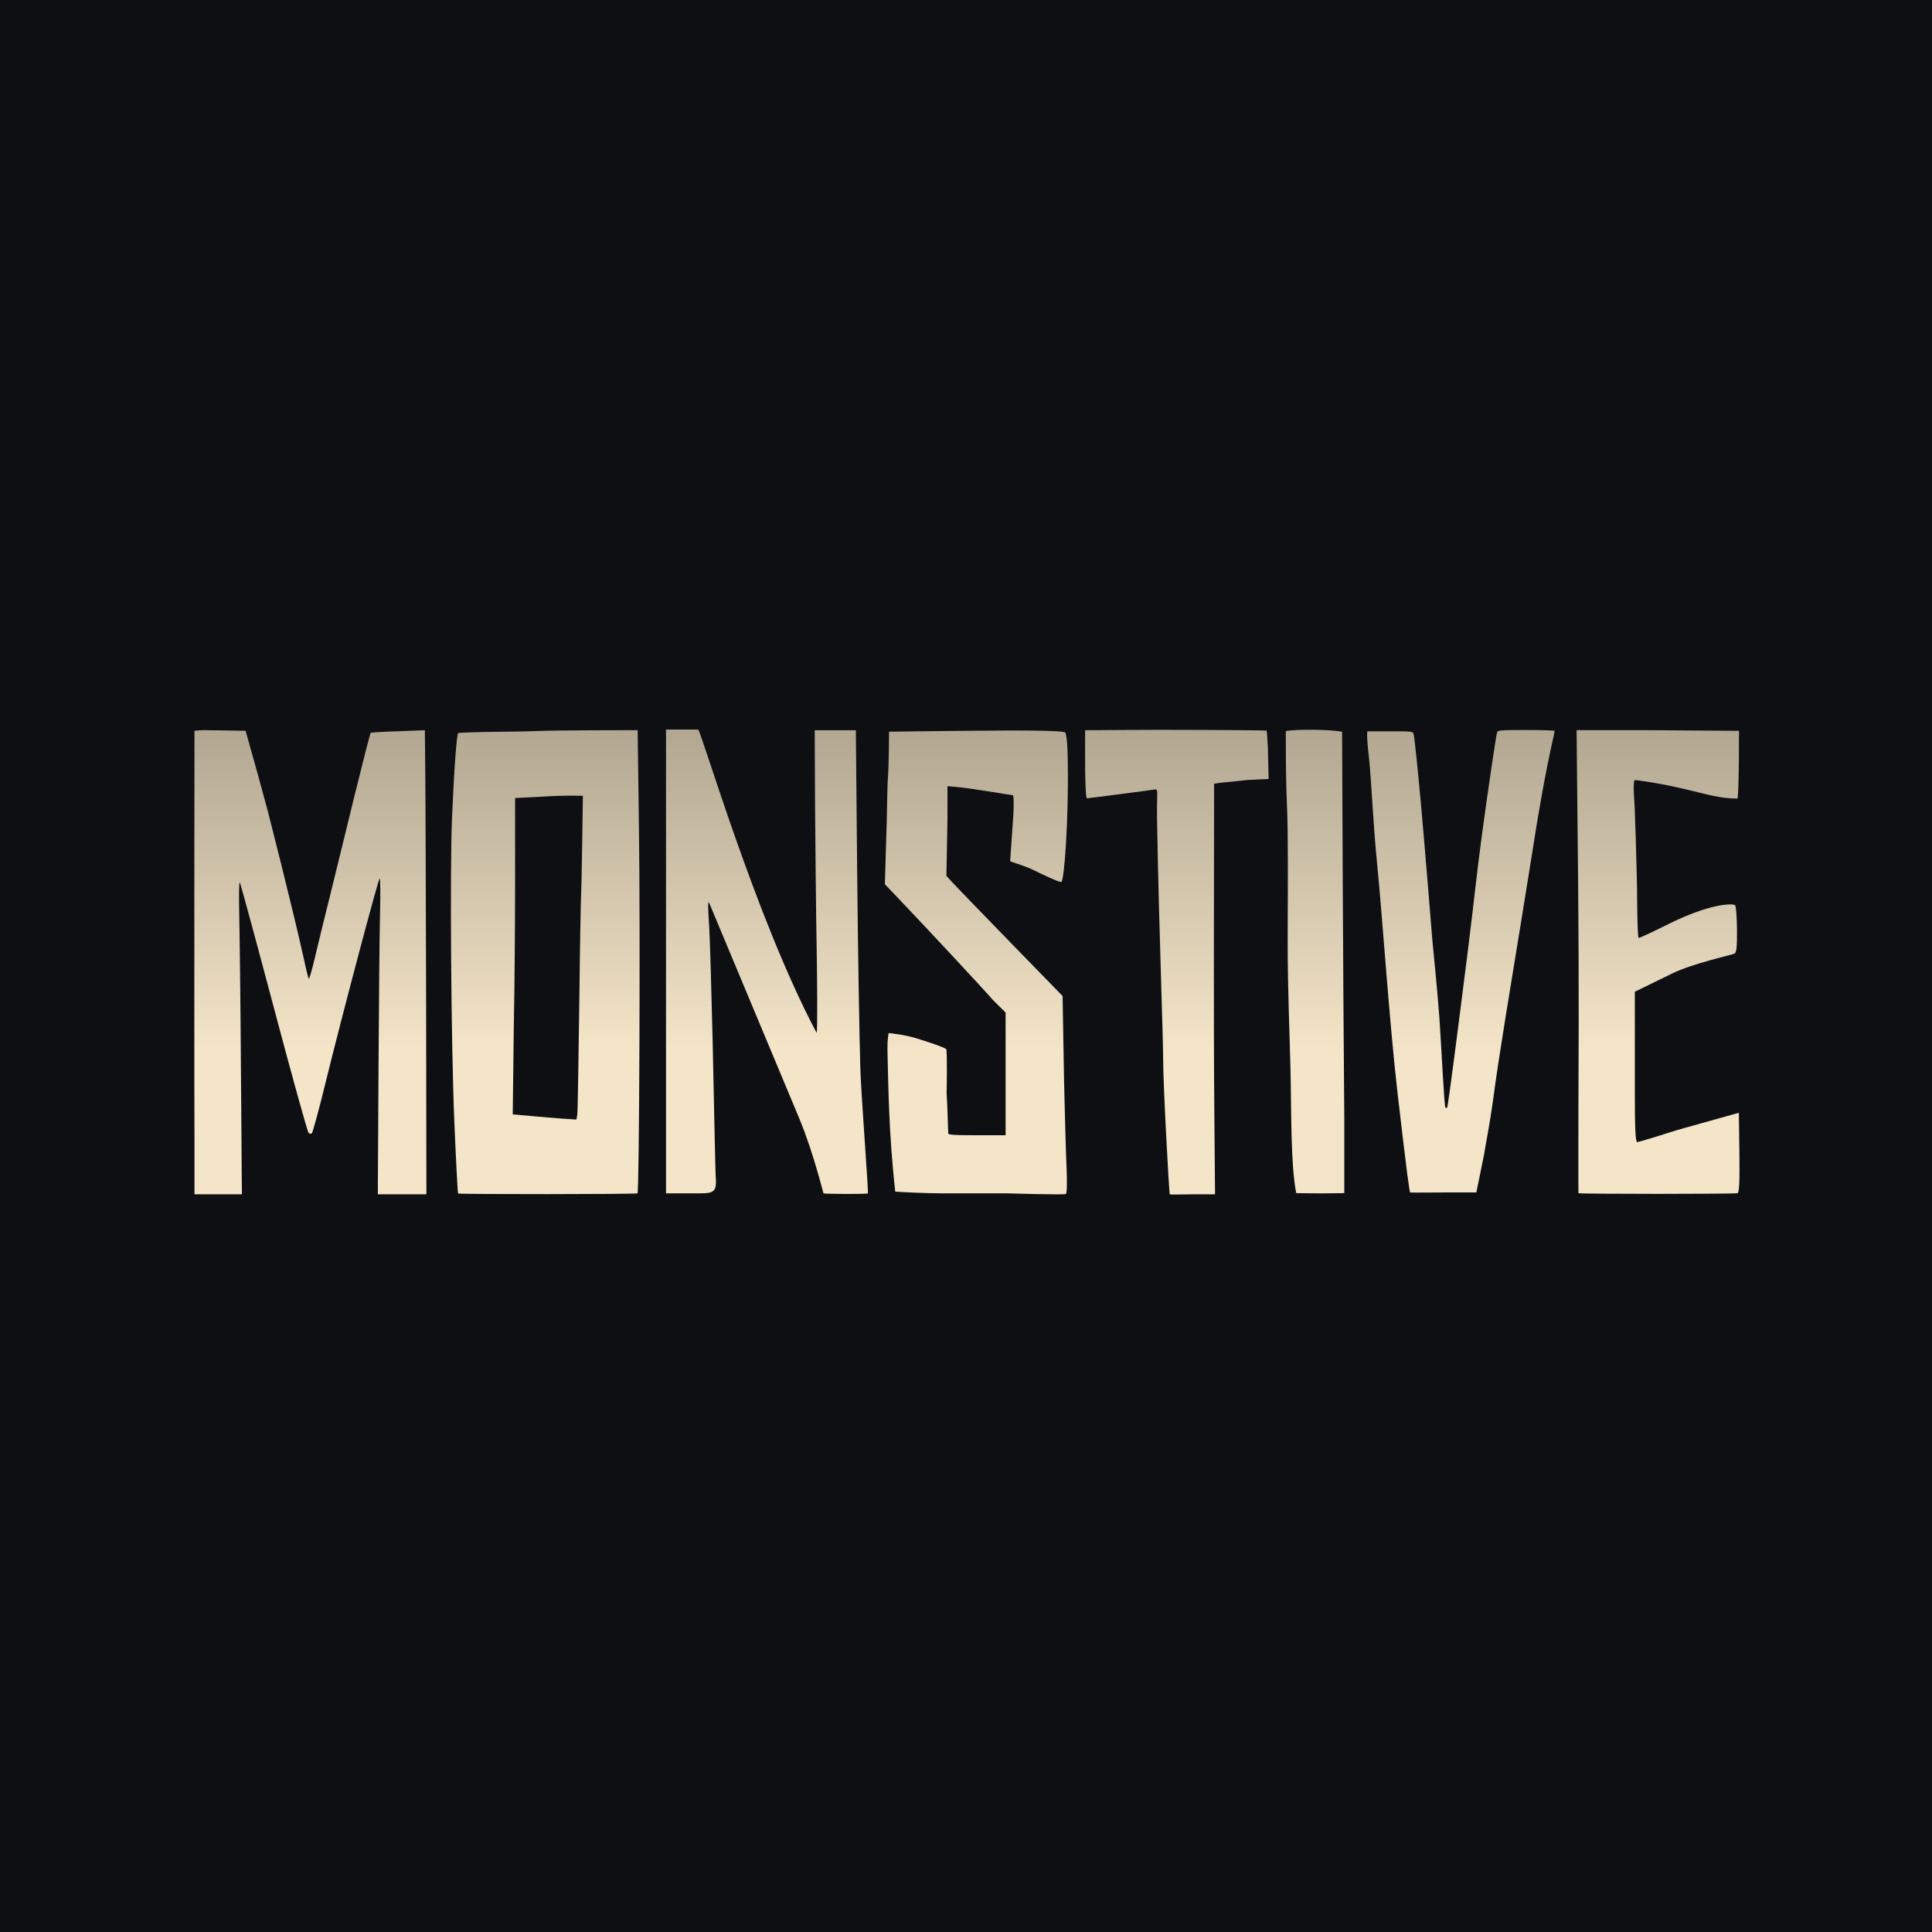 <svg xmlns="http://www.w3.org/2000/svg" width="1024" height="1024" viewBox="0 0 1024 1024" fill="none"><rect width="1024" height="1024" fill="#F5F5F5"></rect><rect width="1024" height="1024" fill="#0D0F13"></rect><path d="M793.488 388.107C792.999 389.515 788.966 416.672 785.738 440.409C782.51 464.145 781.312 477.531 778.314 501.298C774.09 534.792 767.571 586.578 767 587C766.755 587.282 766.347 587.282 766.103 587.07C765.45 586.507 763.884 553.388 762.895 539.309C762.011 526.709 759.224 498.834 759.224 498.834C759.224 498.834 755.064 447.518 753.432 429.498C751.637 409.436 749.761 391.064 749.271 389.163C748.945 387.685 748.7 387.615 737.932 387.615H726.191H724.851C724 387.911 725.5 400.911 725.5 400.911C727.05 415.271 727.552 434.344 730 458.911C732.692 485.8 736.392 541.921 740.787 579.847C745.763 622.786 747.069 631.718 747.395 632C747.64 632.211 764.59 631.979 768.5 632C772.5 632.021 782.5 632 782.5 632L786.554 612.087C787.288 607.37 789.736 594.981 791.367 583.015C794.467 559.222 800.912 521.289 806.378 487.571C808.336 475.393 810.784 460.329 811.763 454.135C815.434 429.991 819.268 409.084 822.695 393.598C823.429 390.501 824 387.755 824 387.403C824 387.122 817.229 386.911 808.989 386.911C795.365 386.911 793.896 387.052 793.488 388.107Z" fill="url(#paint0_linear_0_1)"></path><path d="M105.533 387.106L103.074 387.317L103 464.73C103 507.283 103 549.764 103 559.079C103 568.394 103 588.153 103.074 602.972L103.075 633L112.796 633H128.218L127.696 566.63C127.473 531.84 127.026 495.075 126.802 484.983C126.579 473.904 126.728 467.059 127.1 467.694C127.473 468.259 135.593 498.109 145.129 534.028C154.665 569.947 162.934 599.797 163.53 600.362C164.201 601.067 164.722 601.138 165.318 600.573C165.765 600.15 168.969 588.436 172.396 574.463C181.336 538.05 200.557 465.577 201.227 465.577C201.6 465.577 201.674 473.622 201.451 483.36C201.153 493.169 200.855 530.217 200.631 565.572L200.259 633H216.276L226 632.999L225.851 531.698C225.702 477.714 225.553 423.024 225.404 410.251L225.18 387.035L214.264 387.459C204.729 387.741 196.757 388.164 196.459 388.447C196.161 388.8 192.362 403.619 187.966 421.472C183.645 439.326 177.76 463.107 175.003 474.398C172.172 485.618 168.596 500.367 167.032 507.071C165.467 513.704 163.977 518.997 163.679 518.715C163.381 518.362 162.264 513.987 161.221 508.976C155.424 482.565 141.96 430 141.96 430L136.5 409.871C136.5 409.871 132.792 396.563 130.9 389.929L130.155 387.318L116.223 387.106C108.55 386.965 106.799 386.965 105.533 387.106Z" fill="url(#paint1_linear_0_1)"></path><path d="M286.425 387.422C285.659 387.492 275.598 387.773 264.196 387.843C252.698 387.984 243.117 388.335 242.829 388.546C242.063 389.108 240.626 408.433 239.572 433.731C238.422 460.293 239.092 554.528 240.817 594.653C241.584 613.134 242.542 632.36 242.829 632.57C243.5 633.062 337.208 632.992 337.878 632.5C338.836 631.797 339.411 489.386 338.645 438.79L337.974 387L312.87 387.07C299.169 387.141 287.192 387.281 286.425 387.422ZM308.559 447.785C308.367 462.05 308.08 474.278 307.984 474.84C307.888 475.402 307.409 498.029 307.121 525.084C306.738 552.139 306.259 589.523 305.972 590.858L305.493 593.388L298.115 592.896C294.091 592.615 286.425 591.983 281.251 591.491L271.766 590.647L272.34 543.074C272.724 524.662 273.011 490.159 273.011 466.337V422.979L285.276 422.347C291.983 421.925 300.031 421.644 303.193 421.714L308.942 421.785L308.559 447.785Z" fill="url(#paint2_linear_0_1)"></path><path d="M353 632.5V500.233V386.681H362L370 386.681C371.5 386.681 400.5 486.681 432.807 547.387C433.402 548.022 433.104 516.303 432.807 499.457C432.509 484.162 432.212 452.584 432.014 429.324L431.815 387.033H442.721H453.626L454.32 462.452C454.716 503.898 455.51 550.841 456.005 566.771C456.6 582.63 460.397 632.218 460 632.5C459.306 632.994 436.996 632.853 436.5 632.5C436.225 632.326 431.732 612.77 424 593.681L376.099 479.087C375.207 476.62 375.108 479.58 375.901 491.351C376.298 498.329 377.091 524.973 377.686 550.559C378.28 576.145 379.074 620.071 379.371 624.159C380.065 633.04 377.41 632.5 367 632.5L353 632.5Z" fill="url(#paint3_linear_0_1)"></path><path d="M487.022 387.606L471.211 387.818L471.101 398.904C470.99 404.976 470.769 410.766 470.658 411.755C470.437 412.743 470.216 423.265 469.995 435.127L469 468.668L476.076 476.082C488.238 488.792 523.286 526.358 526.271 530.029L533 536.67V571.17V601.698H515.989C506.149 601.698 502.721 601.486 502.611 600.78C502.5 600.356 502.169 585.248 501.726 579.599C501.726 579.599 502.163 557.017 501.5 556.013C498.774 554.513 495.5 553.513 489.5 551.513C483.5 549.513 479.5 548.513 471 547.513C470.5 551.013 470.168 551.549 470.5 562.513C470.832 573.477 471 600.541 474.5 631.541C474.635 631.735 491.5 632.5 499 632.5C506.5 632.5 533.5 632.5 533.5 632.5C533.5 632.5 564.304 633.408 564.968 632.843C565.521 632.349 565.631 626.135 565.299 618.933C564.968 611.73 564.304 588.778 563.973 572.891L563.199 527.911L535.337 499.313C520.08 483.567 506.149 469.233 504.601 467.468L501.616 464.22L502.169 434.492V416.698L506.37 417.051C515.326 417.828 535.877 421.479 536.761 421.479C537.314 421.479 537.424 426.139 537.093 431.859L535.394 456.525C535.394 456.525 543.94 459.256 547.5 461.013C551.06 462.771 560.722 467.468 562.5 467.468C564 467.468 566.398 435.55 565.956 405.046C565.956 405.046 565.956 390.802 564.644 388.289C563.956 386.972 532.905 387.182 532.905 387.182C516.321 387.323 495.645 387.465 487.022 387.606Z" fill="url(#paint4_linear_0_1)"></path><path d="M575.123 387.04L595.6 386.9C613.832 386.688 671.102 386.97 671.371 387.252C671.461 387.322 671.73 391.406 672 396.264L672.396 412.875L661.5 413.375C657.458 413.868 654.066 414.164 652 414.375C652 414.375 646.5 414.875 643.5 415.375V420.375C643.5 477.919 643.132 535.443 643.65 592.978L644 633L632 633C628.756 633 620.359 633.282 620 633C619.641 632.718 616.5 574.875 616.5 561.875C616.5 548.875 614.324 494.132 613.293 436.325C613 419.875 614 418.875 612.5 418.375C609.5 418.875 577.009 423.111 576.111 423.111C575.392 423.111 575.123 411.823 575.123 401.826V387.04Z" fill="url(#paint5_linear_0_1)"></path><path d="M681.5 387.5C681.5 426 682.299 421.214 682.5 442.5C682.711 464.954 682.5 474 682.5 499.5C682.5 525 683.5 546 684 567.5C684.5 589 684 616.5 687 632.367C693.5 632.5 695 632.5 701.1 632.5C707.199 632.5 712.5 632.367 712.5 632.367L712.506 593.265C711.889 524.784 711.338 396.5 711.338 387.82C704 386.5 686 386.5 681.5 387.5Z" fill="url(#paint6_linear_0_1)"></path><path d="M836.02 427.072C836.698 482.944 836.928 528.311 836.604 584.184C836.604 584.184 836.507 632.333 836.604 632.404C837.188 632.898 919.871 632.897 920.942 632.404C921.818 631.91 922.11 627.112 921.916 610.816L921.623 589.792L899.473 596C899.473 596 888.473 599 883.973 600.5C879.473 602 868.342 605.356 867.758 605.356C866.784 605.356 866.492 596.714 866.492 579.5V525.629L886.45 515.893C897.451 510.531 918.411 506.016 919.287 505.451C920.455 504.605 920.65 502.206 920.65 492.612C920.553 486.121 920.163 480.407 919.676 479.842C918.703 478.714 906.7 478.643 884.114 489.86C876.131 493.882 869.121 497.127 868.537 497.127C867.758 497.127 867.661 470.46 867.661 470.46C867.661 470.46 867.299 454.332 866.973 444C866.77 437.554 866.395 427.495 866.395 427.495C866.395 427.495 865.324 413.994 866.395 413.5C866.882 413.288 879.055 415 891.973 418C904.891 421 911.473 423.262 920.942 423.262C921.234 422.415 921.526 414.02 921.623 404.567L921.721 387.353L873.015 387H835.631L836.02 427.072Z" fill="url(#paint7_linear_0_1)"></path><defs><linearGradient id="paint0_linear_0_1" x1="792.656" y1="3.388" x2="792.656" y2="586.387" gradientUnits="userSpaceOnUse"><stop offset="0.5" stop-color="#8E8574"></stop><stop offset="0.95" stop-color="#F4E5C8"></stop></linearGradient><linearGradient id="paint1_linear_0_1" x1="186.254" y1="5.049" x2="186.254" y2="585.659" gradientUnits="userSpaceOnUse"><stop offset="0.5" stop-color="#8E8574"></stop><stop offset="0.95" stop-color="#F4E5C8"></stop></linearGradient><linearGradient id="paint2_linear_0_1" x1="306.686" y1="6.621" x2="306.686" y2="584.841" gradientUnits="userSpaceOnUse"><stop offset="0.5" stop-color="#8E8574"></stop><stop offset="0.95" stop-color="#F4E5C8"></stop></linearGradient><linearGradient id="paint3_linear_0_1" x1="425.425" y1="4.73" x2="425.425" y2="585.339" gradientUnits="userSpaceOnUse"><stop offset="0.5" stop-color="#8E8574"></stop><stop offset="0.95" stop-color="#F4E5C8"></stop></linearGradient><linearGradient id="paint4_linear_0_1" x1="534.656" y1="7.133" x2="534.656" y2="585.353" gradientUnits="userSpaceOnUse"><stop offset="0.5" stop-color="#8E8574"></stop><stop offset="0.95" stop-color="#F4E5C8"></stop></linearGradient><linearGradient id="paint5_linear_0_1" x1="640.252" y1="5.91" x2="640.252" y2="584.946" gradientUnits="userSpaceOnUse"><stop offset="0.5" stop-color="#8E8574"></stop><stop offset="0.95" stop-color="#F4E5C8"></stop></linearGradient><linearGradient id="paint6_linear_0_1" x1="702.189" y1="5.026" x2="702.189" y2="585.406" gradientUnits="userSpaceOnUse"><stop offset="0.5" stop-color="#8E8574"></stop><stop offset="0.95" stop-color="#F4E5C8"></stop></linearGradient><linearGradient id="paint7_linear_0_1" x1="877.792" y1="6.829" x2="877.792" y2="584.733" gradientUnits="userSpaceOnUse"><stop offset="0.5" stop-color="#8E8574"></stop><stop offset="0.95" stop-color="#F4E5C8"></stop></linearGradient></defs></svg>